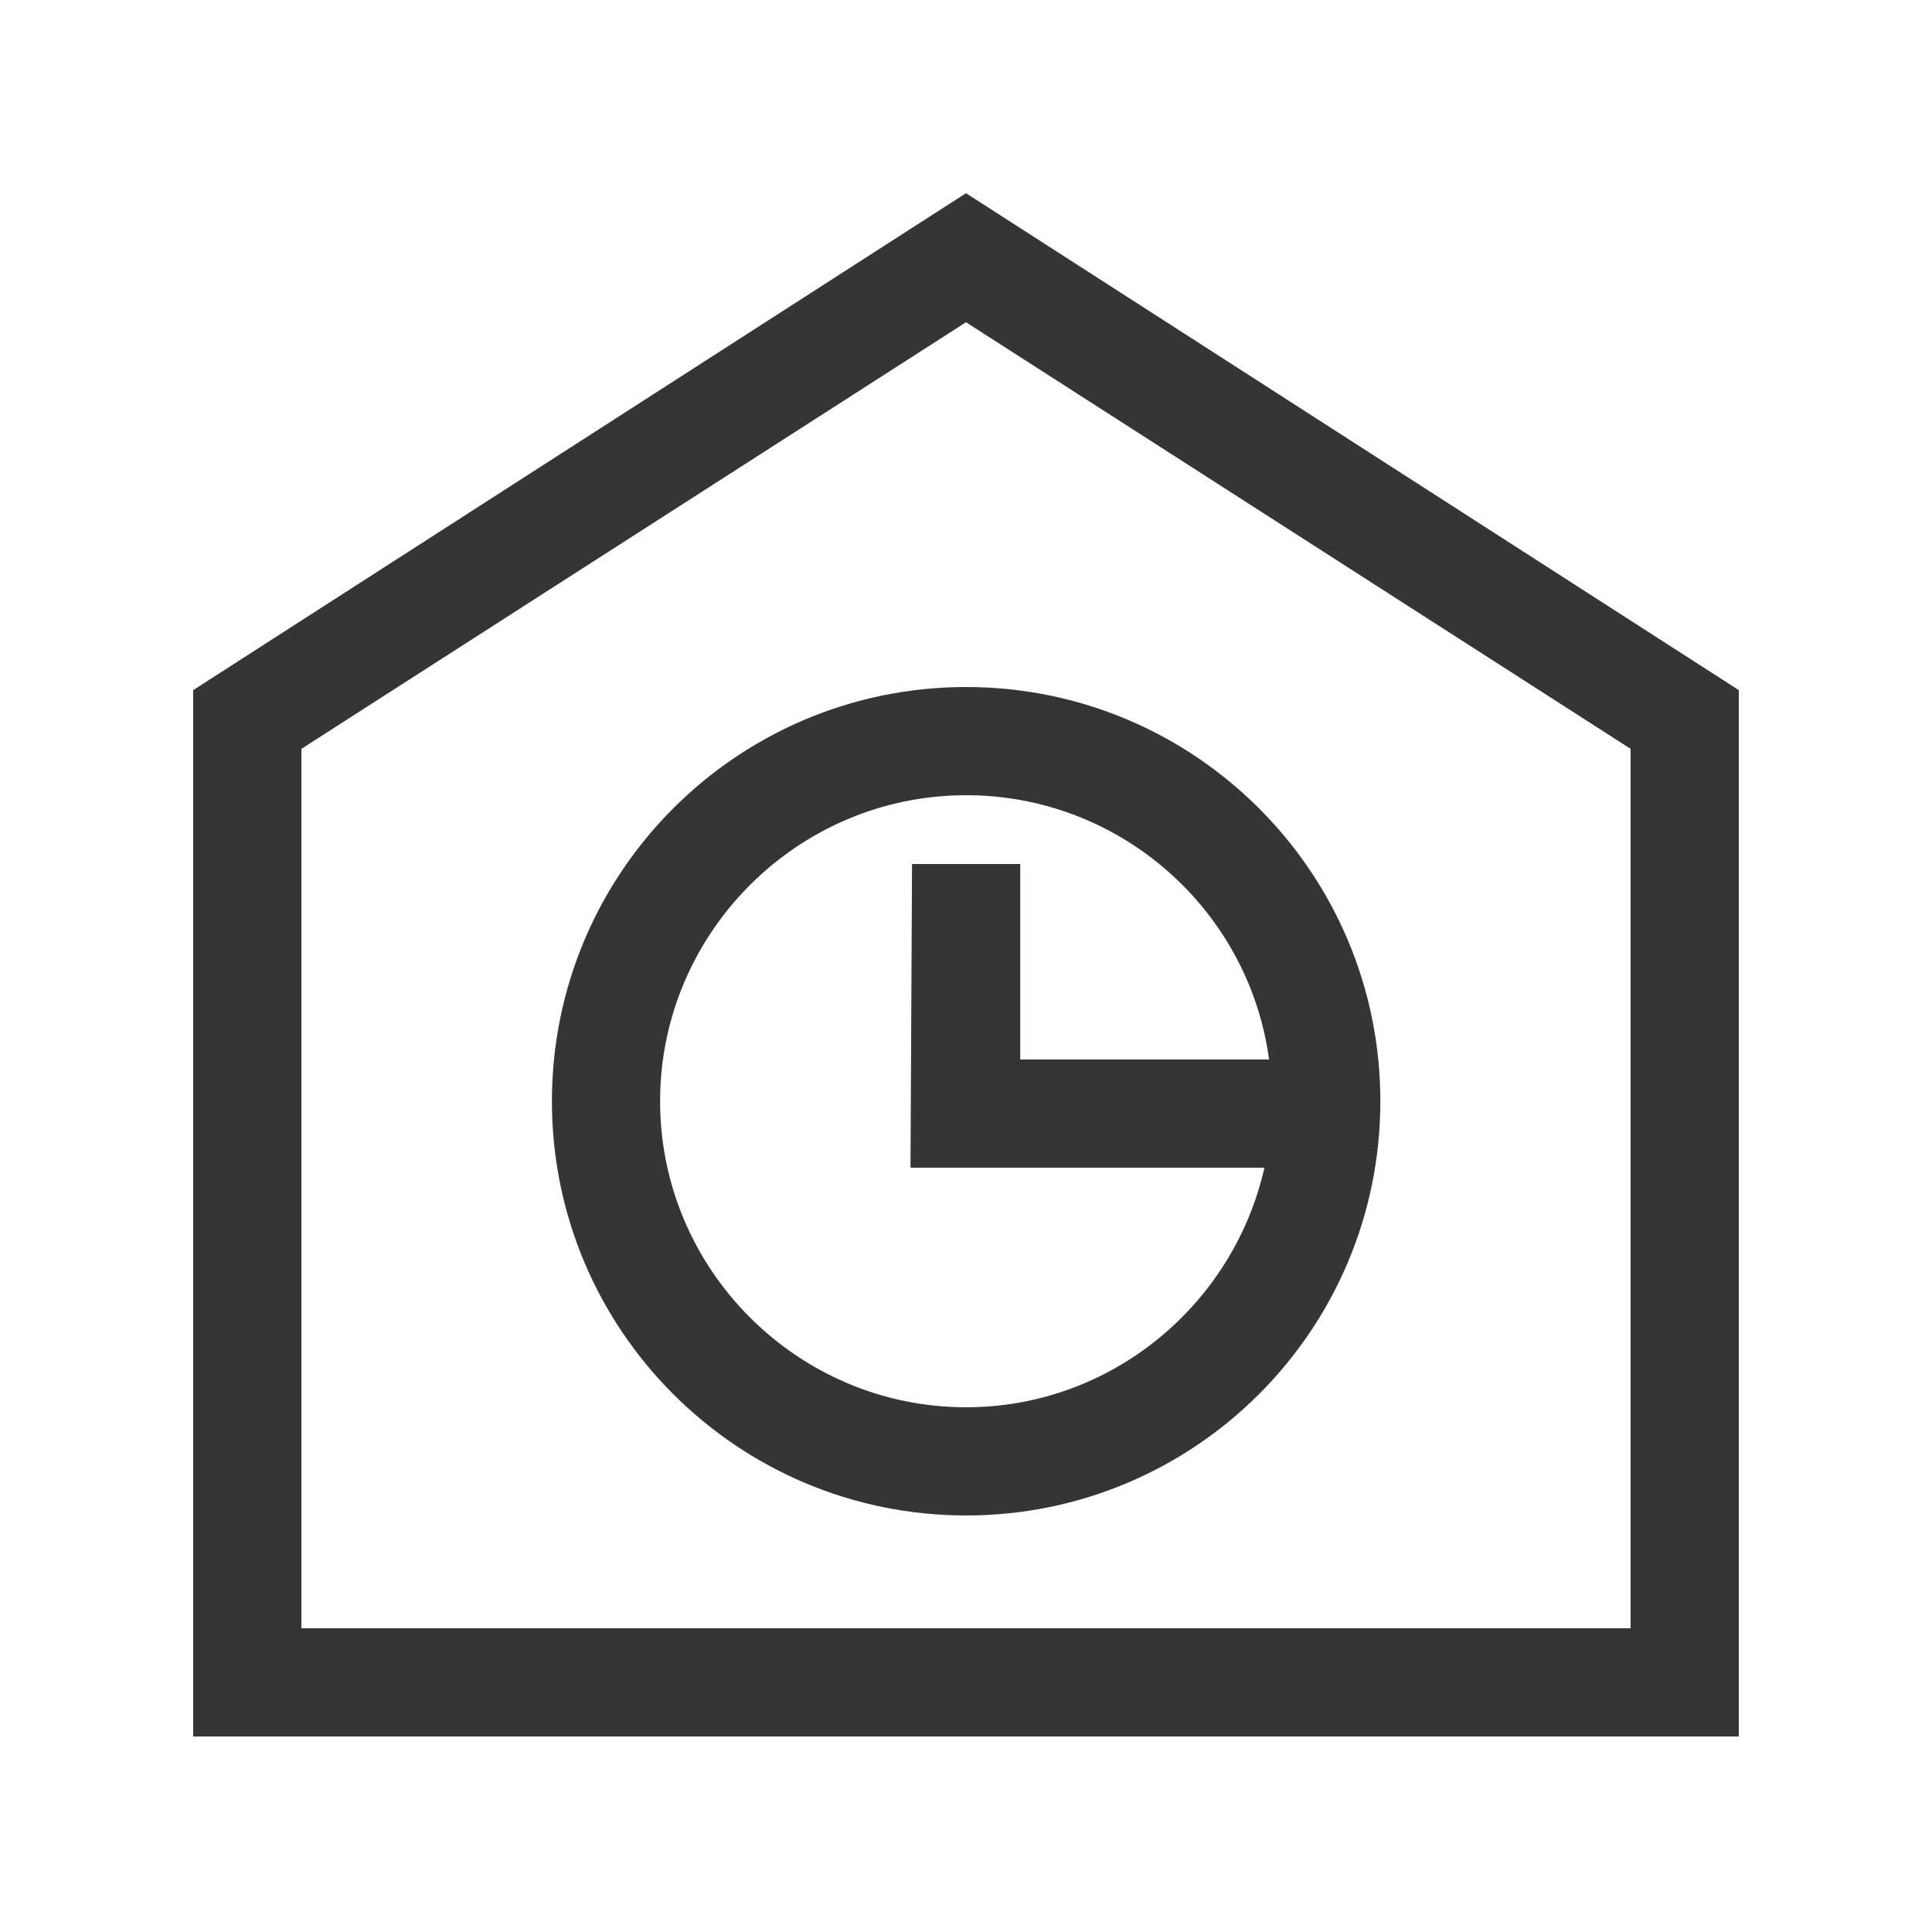 <svg width="30" height="30" viewBox="0 0 30 30" fill="none" xmlns="http://www.w3.org/2000/svg">
<path d="M15 3L3 10.716V26.964H27V10.716L15 3ZM25.32 25.284H4.68V11.628L15 5.004L25.32 11.628V25.284Z" fill="#343534"/>
<path d="M8.57 17.1C8.57 20.652 11.45 23.532 15.002 23.532C18.554 23.532 21.434 20.652 21.434 17.1C21.434 13.548 18.554 10.668 15.002 10.668C11.45 10.668 8.57 13.548 8.57 17.1ZM15.002 12.348C17.402 12.348 19.394 14.136 19.706 16.452H15.842V13.416H14.162L14.138 18.132H19.634C19.154 20.256 17.258 21.852 15.002 21.852C12.386 21.852 10.25 19.716 10.25 17.1C10.25 14.484 12.386 12.348 15.002 12.348Z" fill="#343534"/>
</svg>

